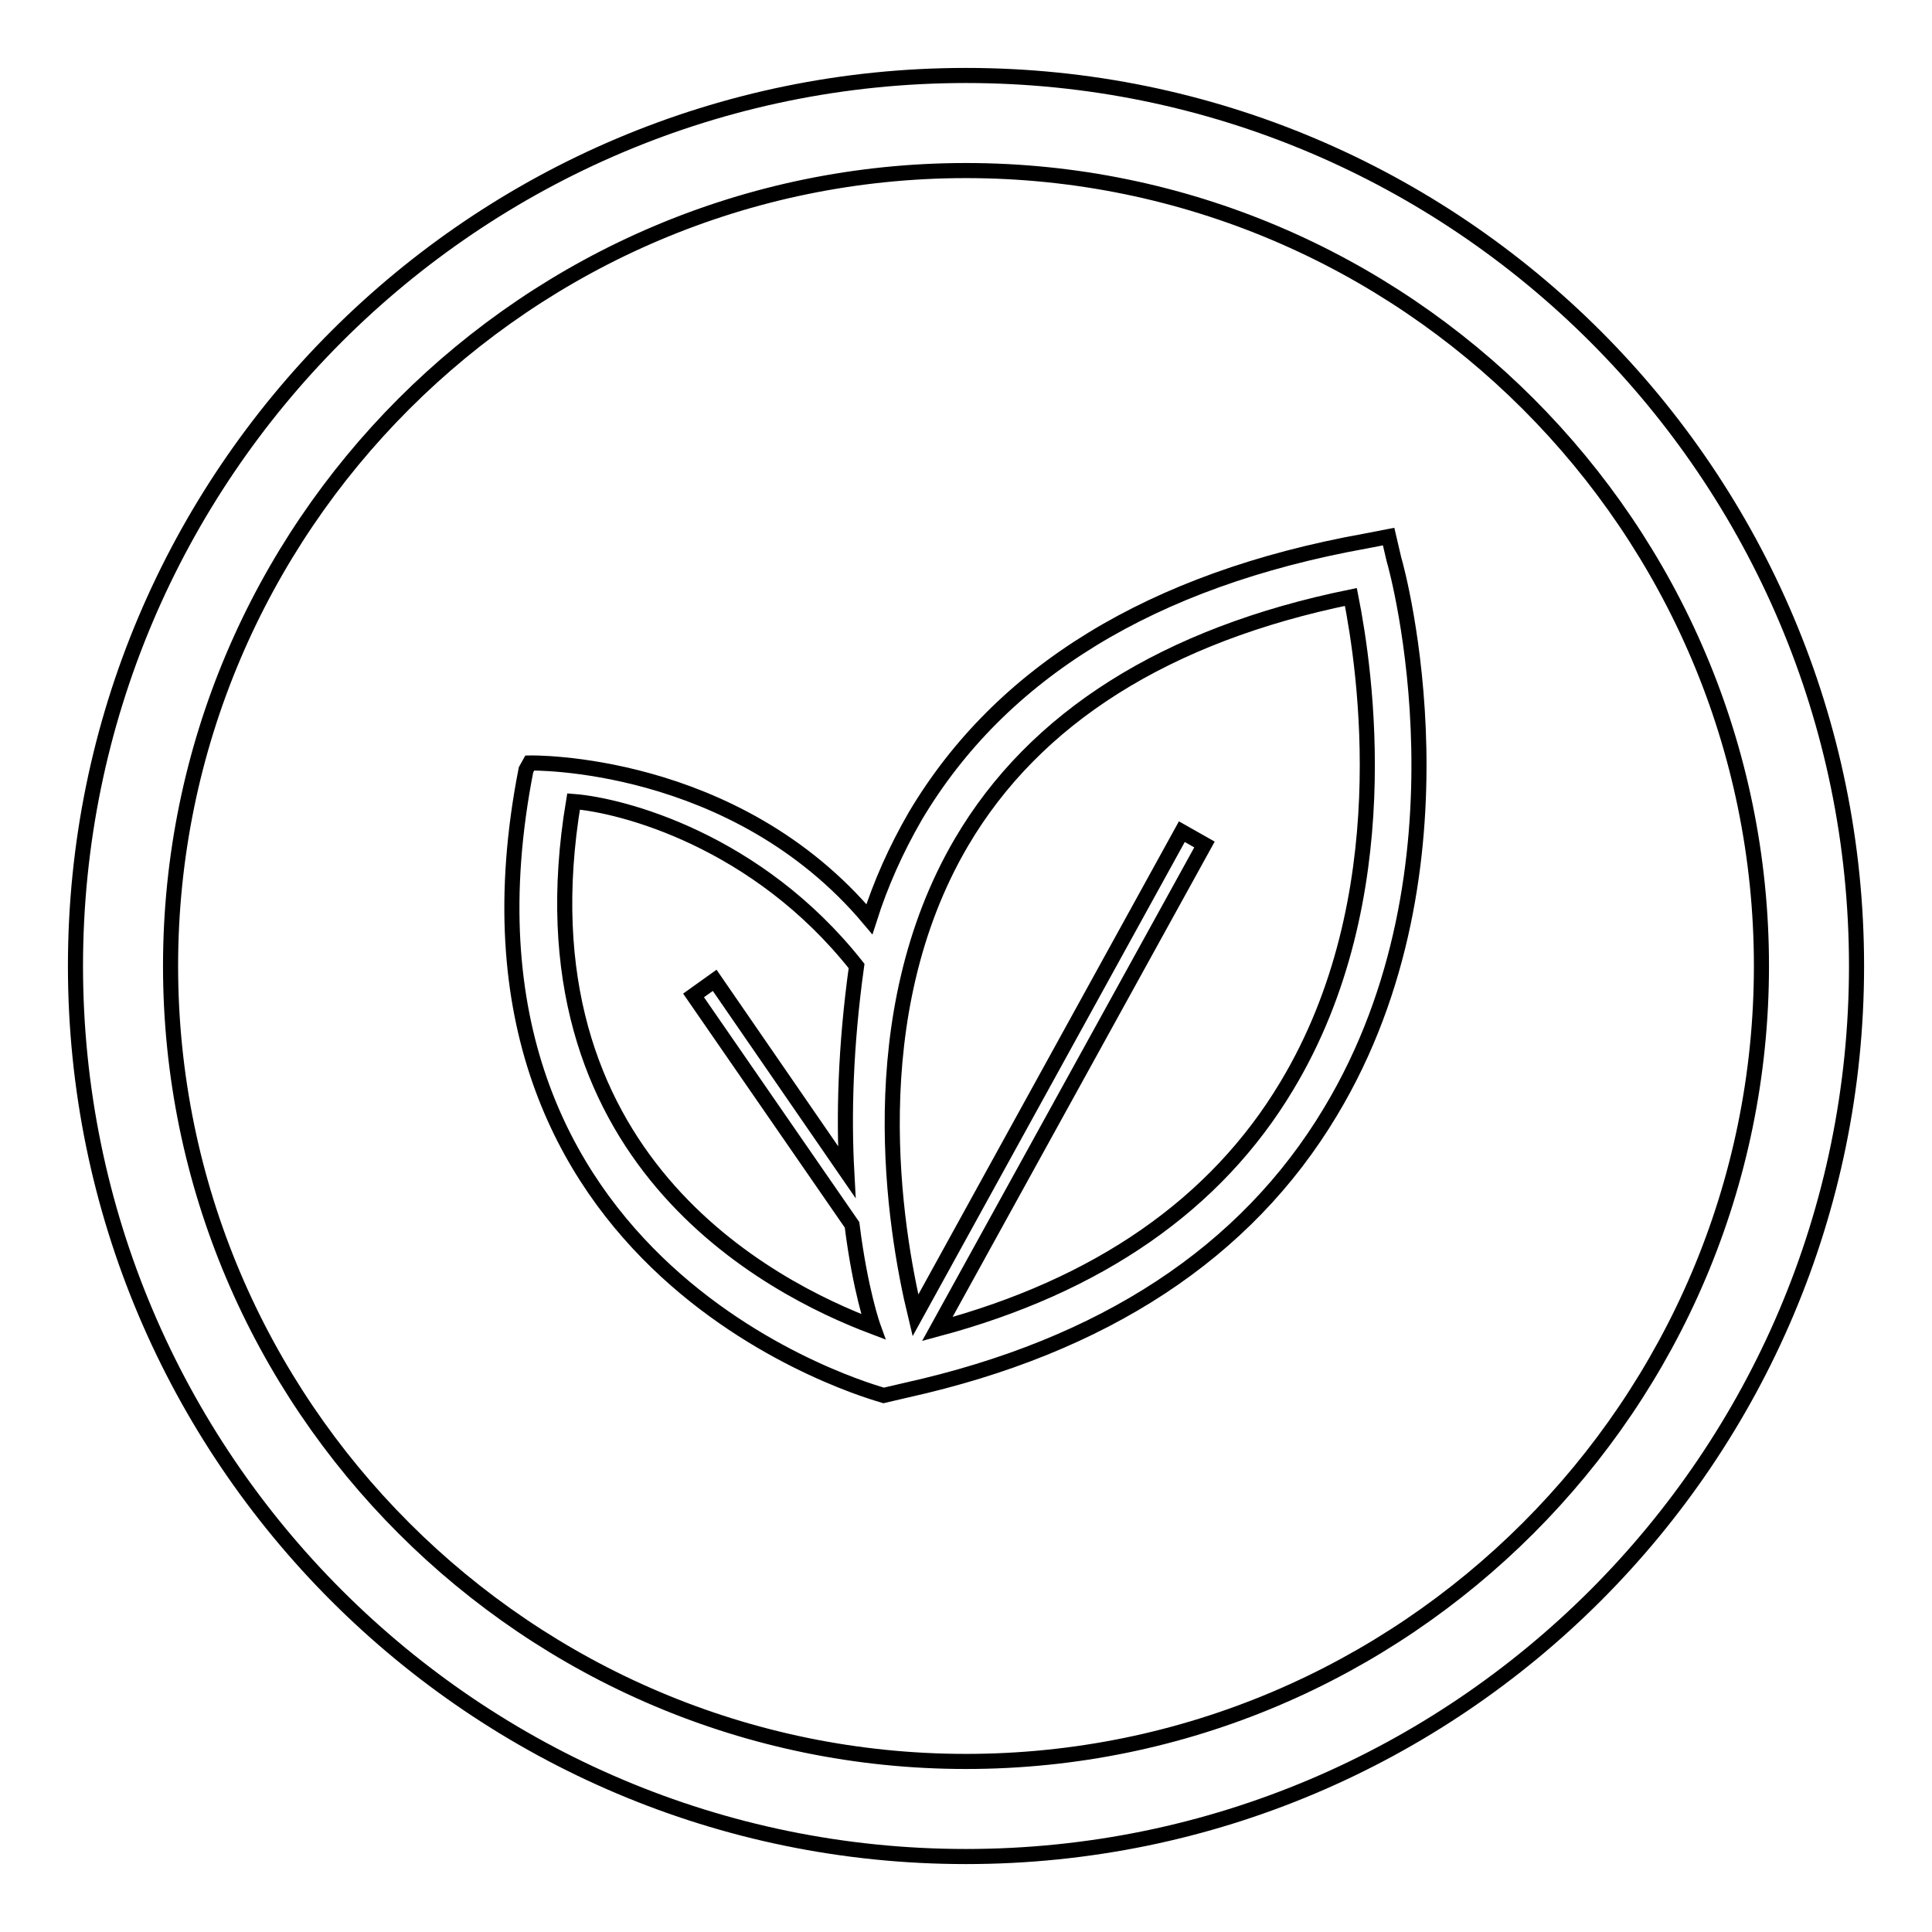 <?xml version="1.0" encoding="utf-8"?>
<!-- Svg Vector Icons : http://www.onlinewebfonts.com/icon -->
<!DOCTYPE svg PUBLIC "-//W3C//DTD SVG 1.1//EN" "http://www.w3.org/Graphics/SVG/1.1/DTD/svg11.dtd">
<svg version="1.1" xmlns="http://www.w3.org/2000/svg" xmlns:xlink="http://www.w3.org/1999/xlink" x="0px" y="0px" viewBox="0 0 256 256" enable-background="new 0 0 256 256" xml:space="preserve">
<g> <path stroke-width="2" fill-opacity="0" stroke="#000000"  d="M128,10C62.9,10,10,62.9,10,128c0,65.1,52.9,118,118,118c65.1,0,118-52.9,118-118C246,62.9,193.1,10,128,10 z M128,233.4c-58.1,0-105.4-47.3-105.4-105.4C22.6,69.9,69.9,22.6,128,22.6c58.1,0,105.4,47.3,105.4,105.4 C233.4,186.1,186.1,233.4,128,233.4z M184,71.1l-3.1,0.6c-28.3,5.1-48.3,17.4-59.6,36.4c-2.6,4.5-4.6,9-6.1,13.7 c-17.9-21.3-45-20.7-45-20.7l-0.5,0.9c-13.1,66.8,46.8,82.7,47.4,82.9l3-0.7c26.1-5.8,45-18.2,56.2-36.9 c19.5-32.4,8.9-71.6,8.4-73.2L184,71.1z M76,106.2c6.4,0.5,24.3,5.1,37.5,21.8c-1.5,10.8-1.7,19.9-1.3,27.3l-17.5-25.4l-2.8,2 l21,30.4c1.1,8.8,2.8,13.5,2.8,13.5C102.2,170.7,68.1,153.5,76,106.2z M170.5,143.9c-9.4,15.7-25,26.5-46.3,32.2l35.4-64.2l-3-1.7 l-35.3,64.1c-2.8-11.6-7.4-39.7,6.1-62.7c9.7-16.5,27.1-27.5,51.6-32.5C180.9,88.7,185.5,119,170.5,143.9z"/></g>
</svg>